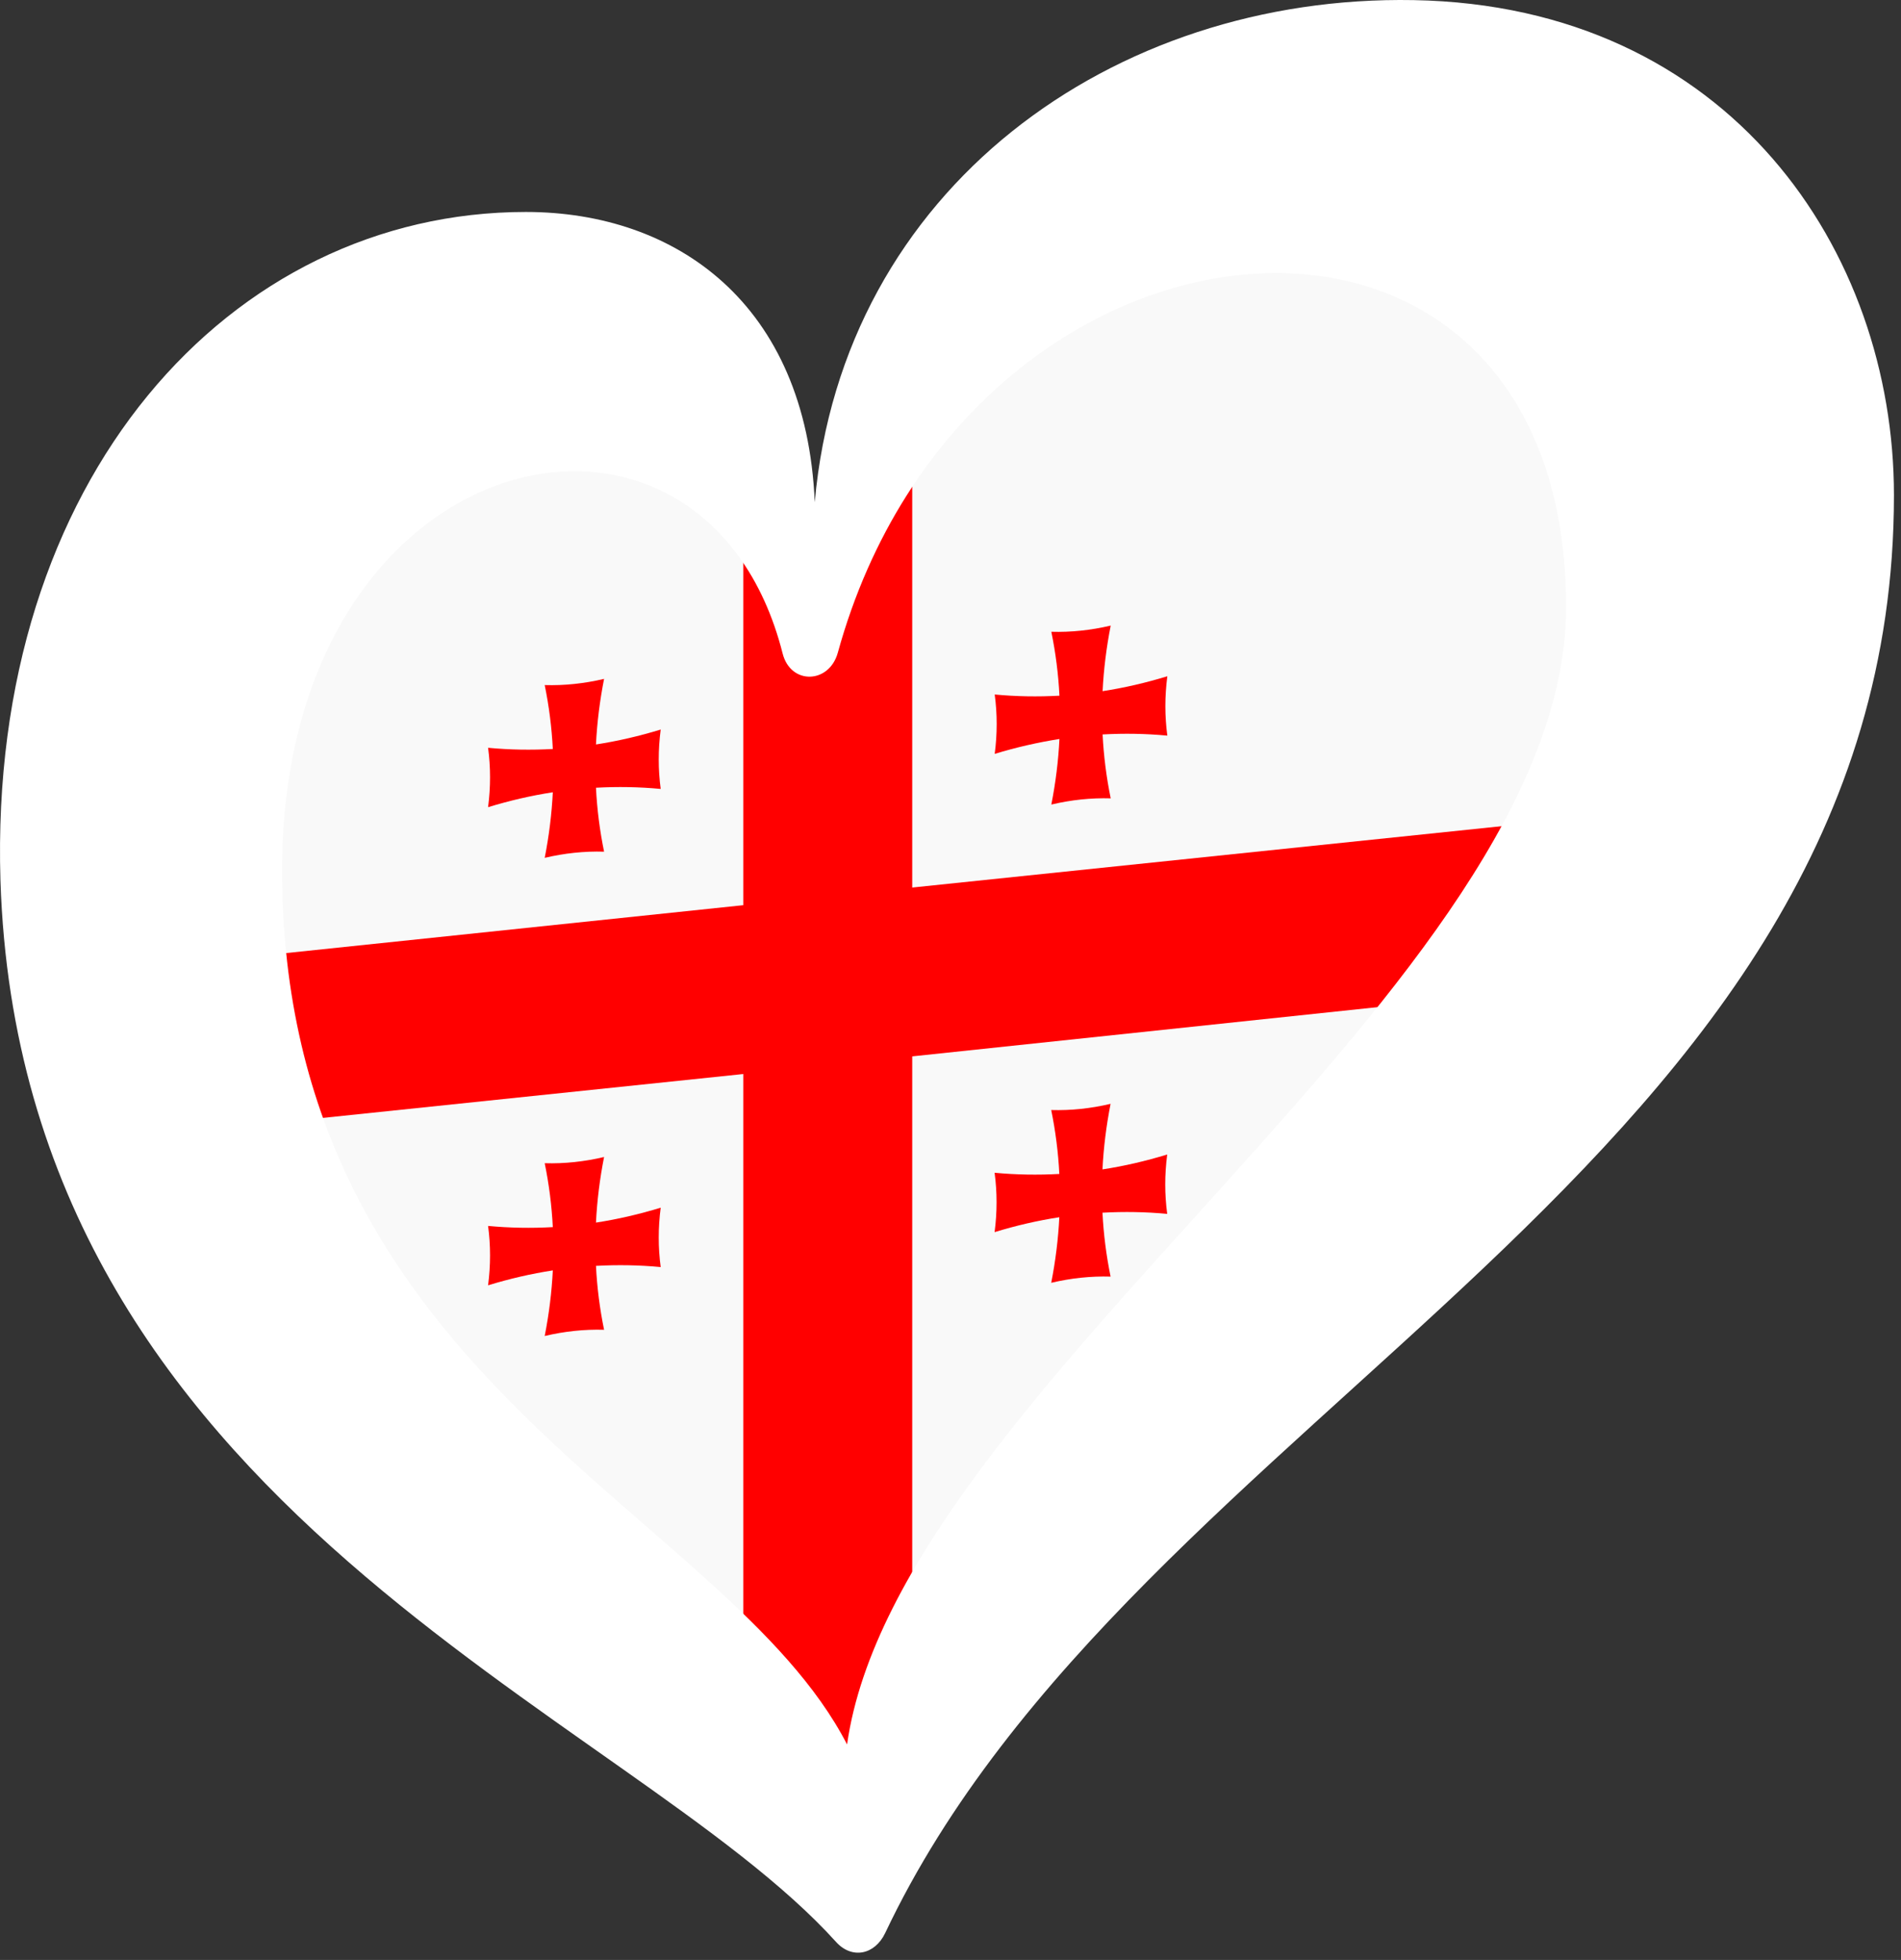 <?xml version="1.0" encoding="utf-8"?>
<svg xmlns="http://www.w3.org/2000/svg" viewBox="0 0 226.683 233.658" width="226.683px" height="233.659px" xmlns:bx="https://boxy-svg.com" preserveAspectRatio="none"><rect x="0" y="0" width="226.683" height="233.658" fill="#333333" stroke="none"/><g id="LOGO_LAYER" transform="matrix(1.231, 0, 0, 1.231, 121.877, -5.625)"><path class="cls-1" d="M 20.612 25.921 C 1.33 26.102 -16.662 58.846 -19.034 63.922 C -32.988 44.166 -74.014 38.533 -79.178 85.884 C -82.393 127.103 -16.656 176.476 -16.656 176.476 C -14.607 177.412 57.11 92.772 59.41 79.085 C 69.196 46.424 39.688 25.744 20.612 25.921 Z" id="path4" style="fill: rgb(249, 249, 249);"/><path class="cls-2" d="M -10.653 47.621 C -13.563 51.685 -24.845 60.367 -27.004 57.734 L -27.004 92.232 L -78.432 97.618 L -75.416 113.634 L -27.004 108.583 L -27.004 166.717 C -22.2 180.677 -13.126 183.864 -10.641 162.295 L -10.641 106.874 L 44.092 101.083 L 56.696 83.516 L -10.641 90.523 L -10.641 47.621 L -10.653 47.621 Z" id="path5" style="fill: rgb(255, 0, 0);"/><path class="cls-2" d="M 3.608 122.452 C 3.504 124.565 3.238 126.69 2.823 128.803 C 4.728 128.352 6.668 128.145 8.573 128.202 C 8.158 126.17 7.892 124.103 7.788 122.013 C 9.89 121.898 11.98 121.932 14.058 122.128 C 13.804 120.246 13.804 118.318 14.058 116.378 C 11.98 117.013 9.89 117.498 7.788 117.821 C 7.892 115.708 8.158 113.583 8.573 111.47 C 6.668 111.921 4.728 112.128 2.823 112.071 C 3.238 114.103 3.504 116.17 3.608 118.26 C 1.506 118.376 -0.584 118.341 -2.662 118.145 C -2.408 120.027 -2.408 121.955 -2.662 123.895 C -0.584 123.26 1.506 122.775 3.608 122.452 Z" id="path6" style="fill: rgb(255, 0, 0);"/><path class="cls-2" d="M -35.006 121.528 C -37.085 122.163 -39.175 122.648 -41.276 122.971 C -41.173 120.858 -40.907 118.734 -40.491 116.62 C -42.397 117.071 -44.337 117.279 -46.242 117.221 C -45.826 119.253 -45.561 121.32 -45.457 123.41 C -47.558 123.526 -49.648 123.491 -51.727 123.295 C -51.473 125.177 -51.473 127.105 -51.727 129.045 C -49.648 128.41 -47.558 127.925 -45.457 127.602 C -45.561 129.715 -45.826 131.84 -46.242 133.953 C -44.337 133.503 -42.397 133.295 -40.491 133.352 C -40.907 131.32 -41.173 129.253 -41.276 127.163 C -39.175 127.048 -37.085 127.082 -35.006 127.279 C -35.26 125.396 -35.26 123.468 -35.006 121.528 Z" id="path7" style="fill: rgb(255, 0, 0);"/><path class="cls-2" d="M 7.8 71.505 C 7.904 69.392 8.169 67.267 8.585 65.154 C 6.68 65.604 4.74 65.812 2.834 65.754 C 3.25 67.787 3.516 69.854 3.619 71.944 C 1.518 72.059 -0.572 72.025 -2.651 71.828 C -2.397 73.711 -2.397 75.639 -2.651 77.579 C -0.572 76.944 1.518 76.47 3.619 76.136 C 3.516 78.249 3.25 80.373 2.834 82.487 C 4.74 82.036 6.68 81.828 8.585 81.886 C 8.169 79.854 7.904 77.787 7.8 75.697 C 9.901 75.581 11.991 75.616 14.07 75.812 C 13.816 73.93 13.816 72.002 14.07 70.062 C 11.991 70.697 9.901 71.182 7.8 71.505 Z" id="path8" style="fill: rgb(255, 0, 0);"/><path class="cls-2" d="M -41.276 76.667 C -41.173 74.554 -40.907 72.429 -40.491 70.316 C -42.397 70.766 -44.337 70.974 -46.242 70.916 C -45.826 72.948 -45.561 75.015 -45.457 77.105 C -47.558 77.221 -49.648 77.186 -51.727 76.99 C -51.473 78.872 -51.473 80.801 -51.727 82.741 C -49.648 82.105 -47.558 81.62 -45.457 81.297 C -45.561 83.41 -45.826 85.535 -46.242 87.648 C -44.337 87.198 -42.397 86.99 -40.491 87.048 C -40.907 85.015 -41.173 82.948 -41.276 80.858 C -39.175 80.743 -37.085 80.778 -35.006 80.974 C -35.26 79.092 -35.26 77.163 -35.006 75.223 C -37.085 75.858 -39.175 76.343 -41.276 76.667 Z" id="path9" style="fill: rgb(255, 0, 0);"/></g><defs/><path class="cls-1" d="M 99.722 231.541 C 101.585 233.574 104.305 233.076 105.56 230.435 C 135.35 167.569 225.843 139.135 225.843 59.033 C 225.843 29.922 206.246 0.69 168.566 0.013 C 132.699 -0.635 100.509 22.469 97.152 59.87 C 96.145 36.188 80.613 25.269 62.7 25.269 C 27.461 25.269 -1.402 57.081 0.053 104.952 C 2.474 180.242 74.855 203.964 99.722 231.541 Z M 93.326 77.913 C 94.282 81.669 98.865 81.54 99.901 77.823 C 115.414 21.593 186.748 15.446 186.748 72.384 C 186.748 117.336 107.075 165.298 101.007 207.969 C 86.591 179.973 33.638 164.6 33.638 103.747 C 33.638 51.96 83.991 41.08 93.326 77.913 Z" style="stroke-width: 0.996; fill: rgb(255, 255, 255);" id="object-0"/></svg>